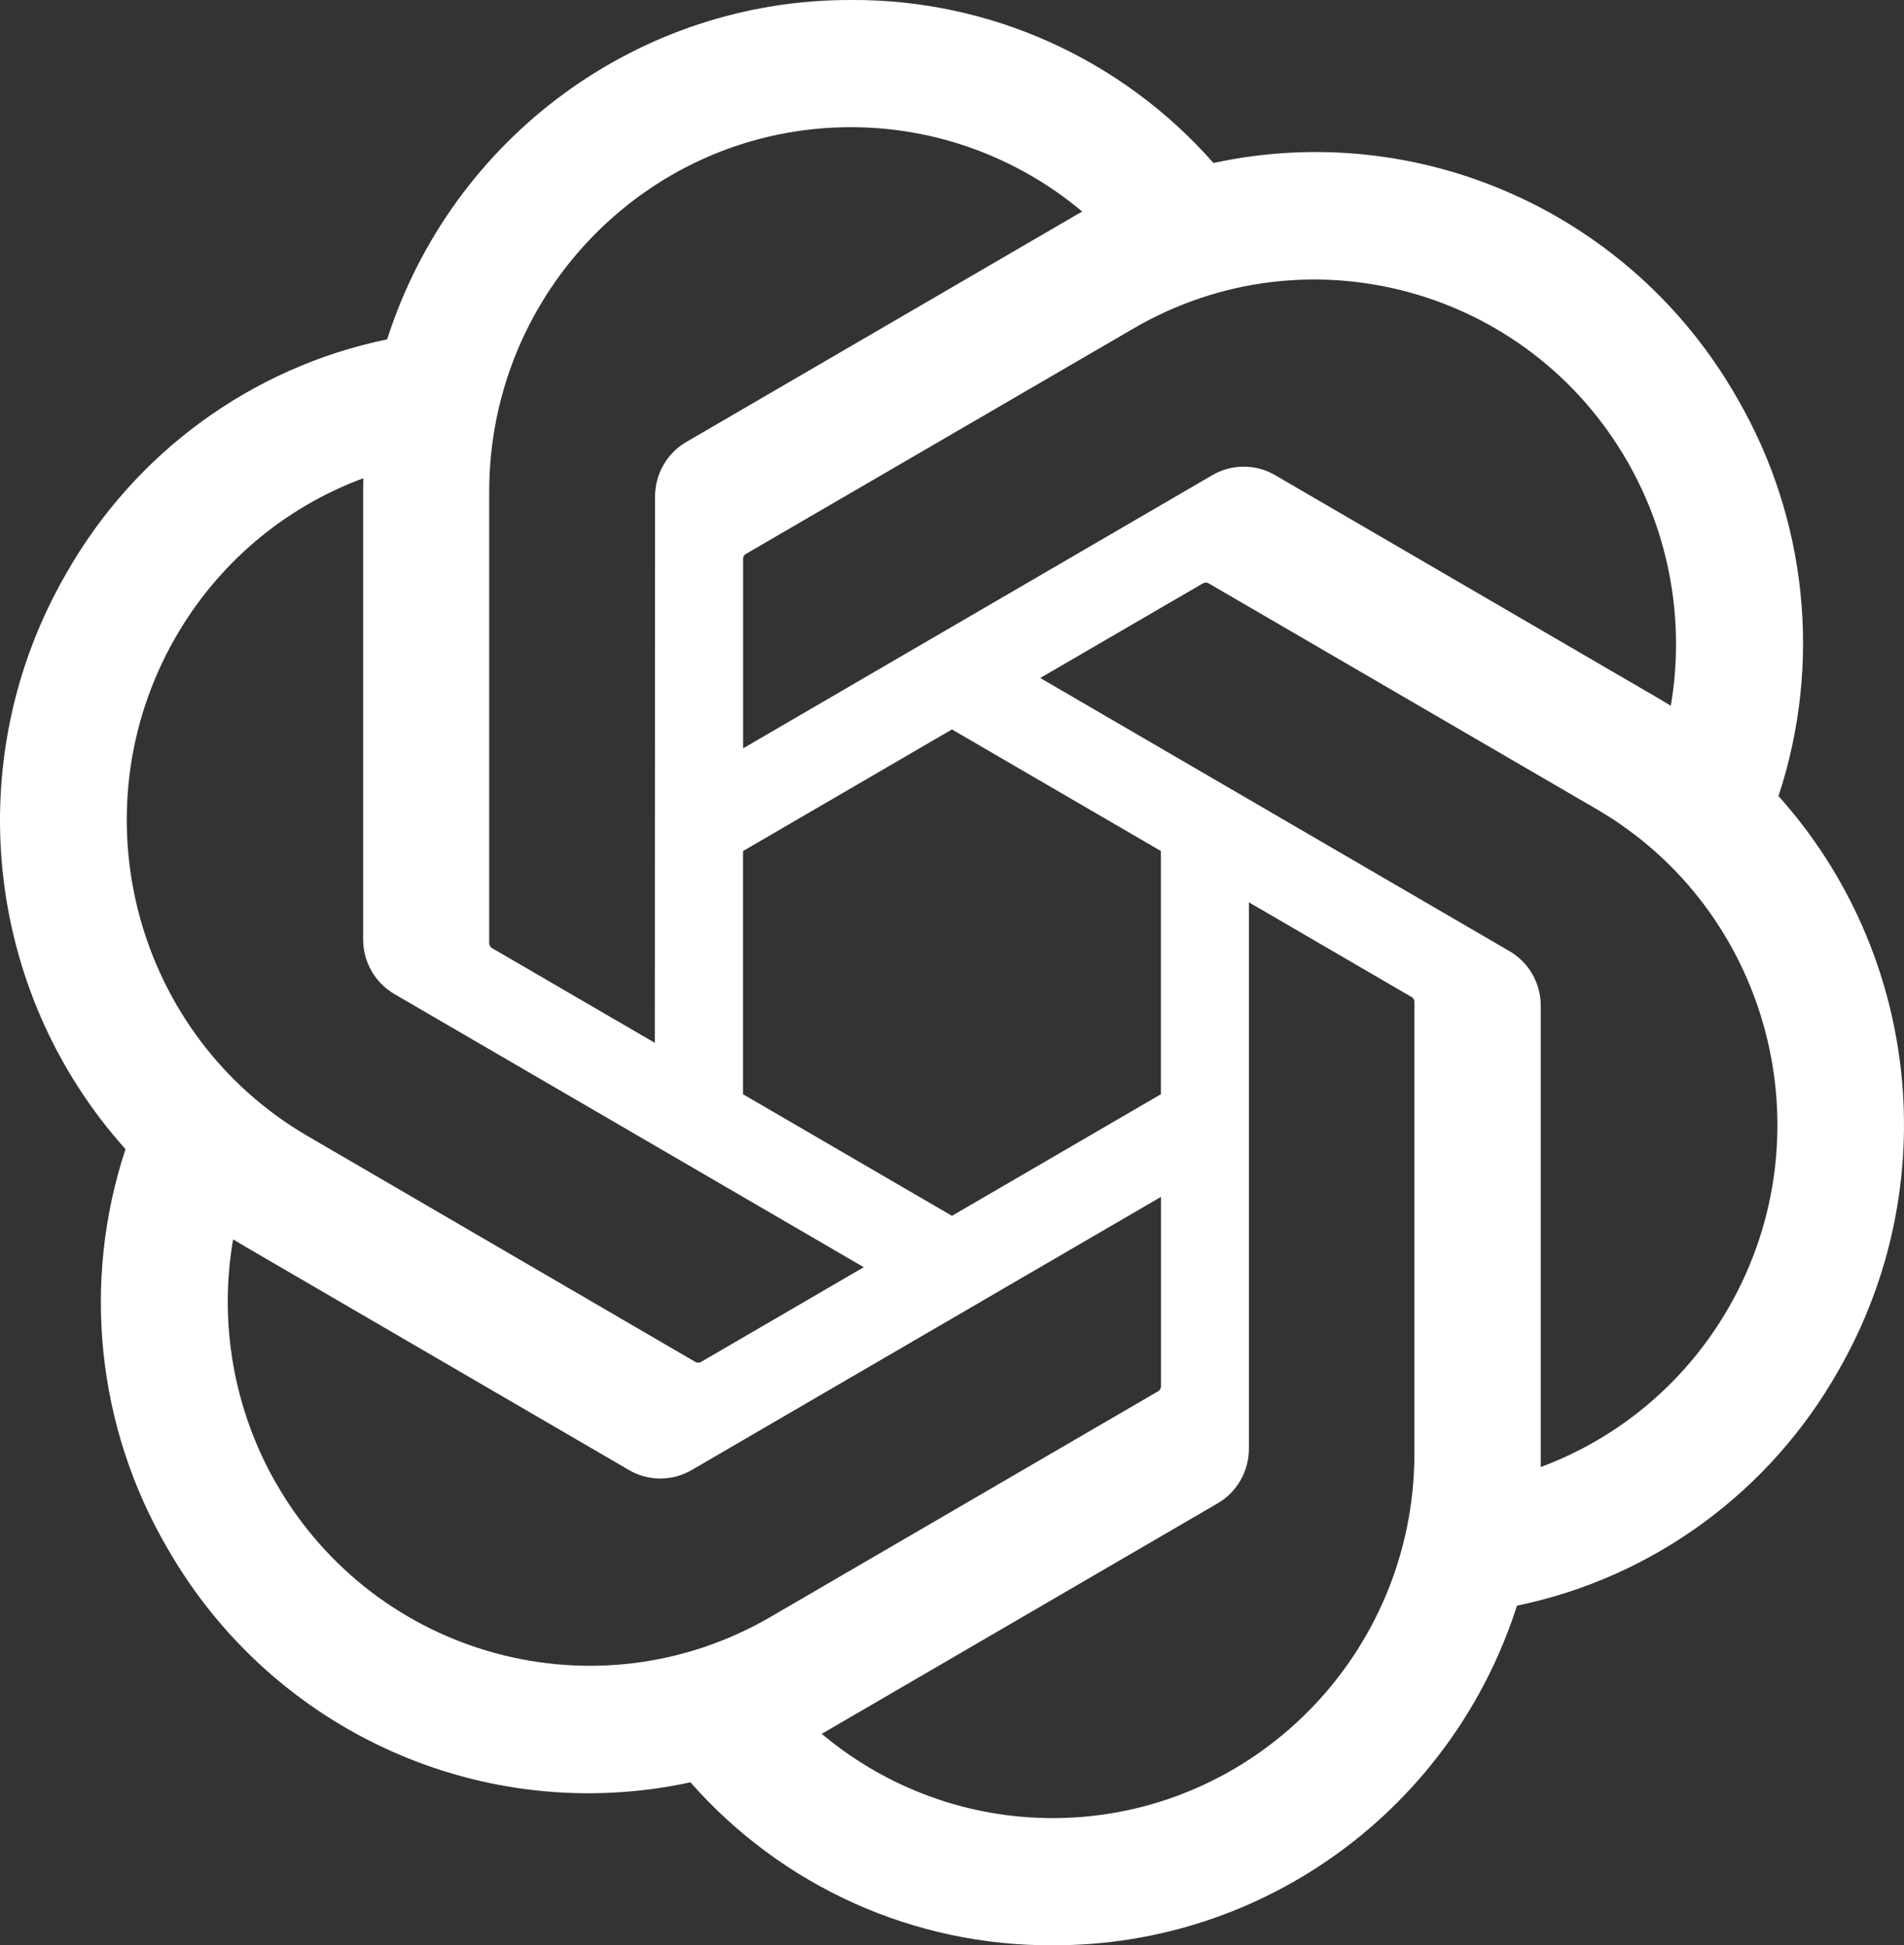 <svg xmlns="http://www.w3.org/2000/svg" width="46" height="47" viewBox="0 0 46 47" fill="none">
    <rect x="0" y="0" width="46" height="47" fill="#333333" stroke="none"/>
    <path d="M42.967 19.237C44.024 16.036 43.66 12.53 41.969 9.619C39.425 5.154 34.312 2.857 29.317 3.938C27.096 1.415 23.904 -0.02 20.558 0C15.453 -0.012 10.923 3.302 9.353 8.199C6.074 8.876 3.243 10.946 1.587 13.879C-0.976 18.332 -0.392 23.946 3.032 27.765C1.974 30.965 2.338 34.471 4.03 37.382C6.573 41.847 11.687 44.144 16.681 43.063C18.901 45.587 22.095 47.022 25.441 47C30.549 47.013 35.079 43.697 36.65 38.795C39.929 38.118 42.76 36.048 44.416 33.115C46.976 28.662 46.39 23.053 42.968 19.234L42.967 19.237ZM25.444 43.928C23.4 43.931 21.42 43.21 19.851 41.89C19.922 41.852 20.046 41.783 20.126 41.733L29.409 36.328C29.884 36.056 30.176 35.546 30.173 34.995V21.801L34.096 24.085C34.138 24.106 34.166 24.147 34.172 24.194V35.12C34.166 39.979 30.263 43.918 25.444 43.928ZM6.674 35.846C5.65 34.063 5.281 31.973 5.632 29.944C5.701 29.985 5.822 30.06 5.908 30.11L15.191 35.515C15.661 35.793 16.244 35.793 16.716 35.515L28.049 28.918V33.486C28.052 33.532 28.03 33.578 27.993 33.607L18.61 39.07C14.43 41.496 9.092 40.054 6.675 35.846H6.674ZM4.231 15.416C5.25 13.63 6.86 12.264 8.777 11.555C8.777 11.636 8.773 11.778 8.773 11.878V22.69C8.77 23.239 9.062 23.749 9.535 24.021L20.868 30.617L16.945 32.901C16.905 32.927 16.856 32.932 16.812 32.913L7.427 27.446C3.256 25.011 1.825 19.631 4.229 15.418L4.231 15.416ZM36.465 22.979L25.132 16.381L29.055 14.099C29.095 14.073 29.144 14.068 29.188 14.087L38.573 19.55C42.751 21.983 44.183 27.372 41.769 31.585C40.748 33.368 39.14 34.734 37.224 35.445V24.31C37.228 23.761 36.938 23.253 36.466 22.979H36.465ZM40.369 17.054C40.301 17.012 40.18 16.938 40.094 16.888L30.811 11.483C30.34 11.206 29.758 11.206 29.285 11.483L17.953 18.081V13.513C17.95 13.466 17.972 13.421 18.008 13.391L27.392 7.933C31.571 5.502 36.915 6.949 39.325 11.164C40.343 12.945 40.712 15.029 40.366 17.054H40.369ZM15.82 25.196L11.895 22.912C11.853 22.891 11.825 22.85 11.819 22.803V11.877C11.822 7.012 15.737 3.07 20.562 3.073C22.603 3.073 24.578 3.796 26.147 5.112C26.076 5.15 25.954 5.219 25.872 5.269L16.589 10.674C16.114 10.946 15.823 11.454 15.826 12.005L15.82 25.193V25.196ZM17.951 20.563L22.999 17.624L28.047 20.562V26.438L22.999 29.376L17.951 26.438V20.563Z" fill="white"/>
</svg>
